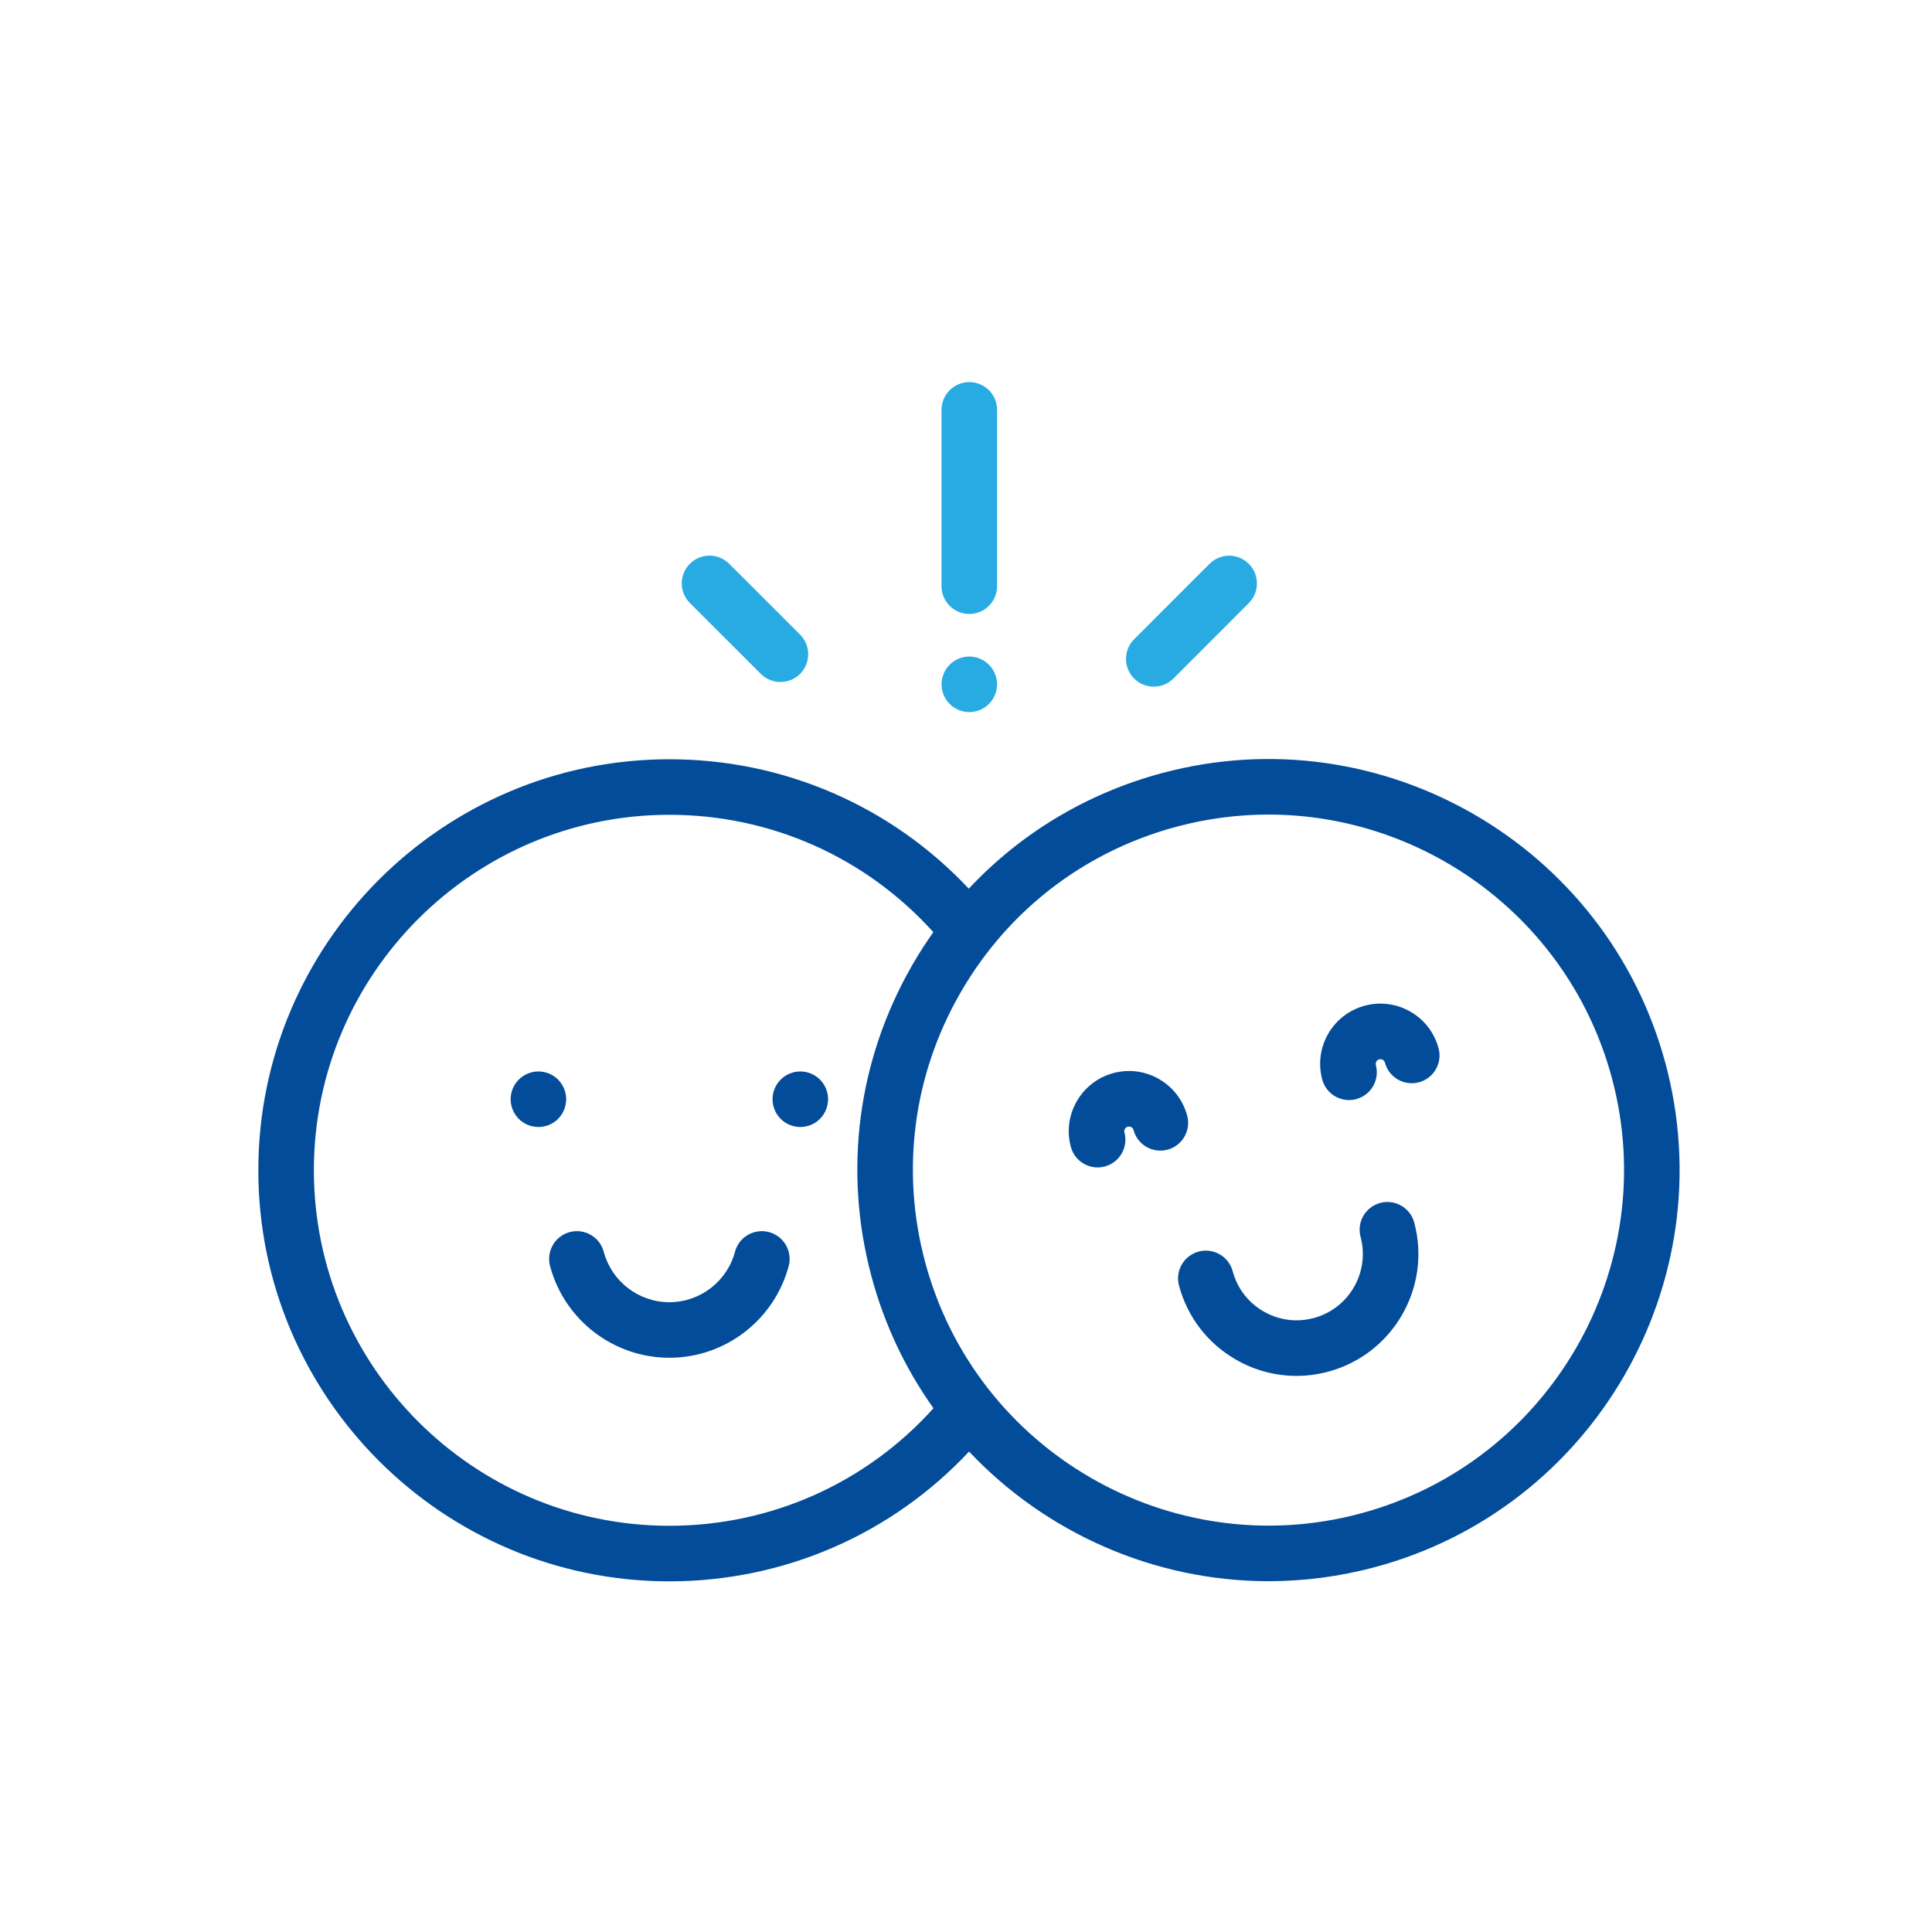 <?xml version="1.0" encoding="utf-8"?>
<!-- Generator: Adobe Illustrator 15.1.0, SVG Export Plug-In . SVG Version: 6.00 Build 0)  -->
<!DOCTYPE svg PUBLIC "-//W3C//DTD SVG 1.1//EN" "http://www.w3.org/Graphics/SVG/1.1/DTD/svg11.dtd">
<svg version="1.1" id="Layer_1" xmlns="http://www.w3.org/2000/svg" xmlns:xlink="http://www.w3.org/1999/xlink" x="0px" y="0px"
	 width="200px" height="200px" viewBox="0 0 200 200" enable-background="new 0 0 200 200" xml:space="preserve">
<g>
	<g>
		<path fill="#024C9A" d="M57.77,111.758c-0.535-0.534-1.274-0.842-2.033-0.842c-0.756,0-1.498,0.308-2.033,0.842
			c-0.534,0.535-0.842,1.277-0.842,2.033c0,0.76,0.308,1.497,0.842,2.035c0.535,0.535,1.276,0.84,2.033,0.84
			c0.756,0,1.499-0.305,2.033-0.84c0.535-0.538,0.841-1.275,0.841-2.035C58.611,113.035,58.304,112.293,57.77,111.758z"/>
	</g>
</g>
<g>
	<g>
		<path fill="#024C9A" d="M84.881,111.758c-0.535-0.534-1.277-0.842-2.032-0.842c-0.757,0-1.5,0.308-2.034,0.842
			c-0.535,0.535-0.842,1.277-0.842,2.033c0,0.76,0.308,1.497,0.842,2.035c0.535,0.535,1.277,0.84,2.034,0.84
			c0.755,0,1.498-0.305,2.032-0.84c0.534-0.538,0.841-1.28,0.841-2.035C85.723,113.035,85.416,112.293,84.881,111.758z"/>
	</g>
</g>
<g>
	<g>
		<path fill="#024C9A" d="M79.607,127.547c-1.534-0.412-3.109,0.501-3.519,2.033c-0.821,3.077-3.616,5.225-6.795,5.225
			s-5.975-2.147-6.796-5.225c-0.409-1.532-1.985-2.446-3.52-2.033c-1.533,0.409-2.444,1.984-2.035,3.519
			c1.493,5.587,6.572,9.489,12.351,9.489c5.779,0,10.857-3.902,12.35-9.489C82.053,129.531,81.141,127.955,79.607,127.547z"/>
	</g>
</g>
<g>
	<g>
		<path fill="#28ABE3" d="M100.342,39.555c-1.587,0-2.876,1.287-2.876,2.875v18.251c0,1.588,1.289,2.875,2.876,2.875
			s2.875-1.288,2.875-2.875V42.43C103.217,40.841,101.93,39.555,100.342,39.555z"/>
	</g>
</g>
<g>
	<g>
		<path fill="#28ABE3" d="M102.376,68.809c-0.536-0.538-1.276-0.843-2.033-0.843c-0.759,0-1.498,0.305-2.035,0.843
			c-0.536,0.535-0.839,1.276-0.839,2.032c0,0.756,0.305,1.498,0.839,2.032c0.538,0.536,1.276,0.843,2.035,0.843
			c0.756,0,1.499-0.307,2.033-0.843c0.534-0.534,0.842-1.276,0.842-2.032C103.218,70.085,102.91,69.344,102.376,68.809z"/>
	</g>
</g>
<g>
	<g>
		<path fill="#28ABE3" d="M82.822,65.692l-7.34-7.334c-1.122-1.122-2.943-1.121-4.065,0.002c-1.122,1.124-1.121,2.944,0.002,4.066
			l7.34,7.333c0.56,0.561,1.296,0.841,2.031,0.841c0.737,0,1.472-0.281,2.034-0.842C83.946,68.634,83.945,66.814,82.822,65.692z"/>
	</g>
</g>
<g>
	<g>
		<path fill="#28ABE3" d="M129.273,58.366c-1.122-1.123-2.942-1.122-4.065,0.001l-7.804,7.809c-1.123,1.124-1.121,2.945,0.002,4.067
			c0.562,0.561,1.297,0.841,2.032,0.841s1.472-0.281,2.033-0.843l7.803-7.81C130.398,61.309,130.397,59.488,129.273,58.366z"/>
	</g>
</g>
<g>
	<g>
		<path fill="#024C9A" d="M172.418,110.115c-6.072-22.664-29.451-36.16-52.114-30.087c-7.777,2.084-14.649,6.229-20.017,11.967
			c-8.031-8.553-19.145-13.397-30.994-13.397c-23.463,0-42.551,19.088-42.551,42.551c0,23.462,19.088,42.551,42.551,42.551
			c11.861,0,22.992-4.858,31.026-13.434c7.954,8.436,19.173,13.419,31.008,13.419c3.635,0,7.329-0.471,11.004-1.454
			C164.993,156.158,178.49,132.779,172.418,110.115z M69.293,157.948c-20.292,0-36.801-16.509-36.801-36.8
			c0-20.292,16.509-36.801,36.801-36.801c10.505,0,20.343,4.401,27.325,12.15c-0.763,1.079-1.481,2.197-2.151,3.355
			c-5.682,9.842-7.191,21.31-4.25,32.288c1.349,5.04,3.555,9.623,6.417,13.641C89.65,153.54,79.801,157.948,69.293,157.948z
			 M140.842,156.676c-19.6,5.25-39.82-6.422-45.071-26.021c-2.544-9.495-1.238-19.412,3.676-27.925
			c0.907-1.571,1.917-3.059,3.021-4.458c0.048-0.054,0.093-0.111,0.135-0.17c4.866-6.093,11.519-10.465,19.19-12.52
			c3.178-0.852,6.371-1.258,9.517-1.258c16.247,0,31.154,10.858,35.555,27.28C172.116,131.205,160.441,151.423,140.842,156.676z"/>
	</g>
</g>
<g>
	<g>
		<path fill="#024C9A" d="M122.896,115.492c-0.89-3.321-4.314-5.301-7.637-4.409c-3.322,0.89-5.3,4.315-4.409,7.637
			c0.345,1.283,1.506,2.132,2.775,2.132c0.245,0,0.495-0.031,0.745-0.098c1.534-0.412,2.444-1.988,2.032-3.523
			c-0.068-0.257,0.085-0.524,0.344-0.593c0.16-0.043,0.289,0.002,0.37,0.047c0.079,0.047,0.183,0.136,0.226,0.296
			c0.41,1.534,1.986,2.444,3.521,2.032C122.397,118.603,123.307,117.026,122.896,115.492z"/>
	</g>
</g>
<g>
	<g>
		<path fill="#024C9A" d="M148.921,108.519c-0.433-1.609-1.464-2.953-2.906-3.786c-1.441-0.834-3.123-1.054-4.731-0.623
			s-2.953,1.462-3.787,2.905c-0.832,1.442-1.053,3.122-0.621,4.732c0.343,1.283,1.504,2.131,2.773,2.131
			c0.246,0,0.498-0.031,0.748-0.1c1.533-0.41,2.442-1.986,2.031-3.521c-0.042-0.16,0.003-0.288,0.049-0.368s0.134-0.184,0.295-0.226
			c0.161-0.043,0.29,0.002,0.369,0.048s0.183,0.135,0.226,0.295c0.411,1.534,1.987,2.444,3.521,2.032
			C148.422,111.629,149.332,110.053,148.921,108.519z"/>
	</g>
</g>
<g>
	<g>
		<path fill="#024C9A" d="M146.402,126.559c-0.411-1.533-1.987-2.443-3.521-2.033c-1.534,0.412-2.444,1.988-2.034,3.521
			c0.979,3.65-1.196,7.417-4.847,8.396c-1.769,0.475-3.615,0.229-5.201-0.686c-1.587-0.915-2.72-2.393-3.193-4.162
			c-0.412-1.533-1.988-2.445-3.521-2.031c-1.535,0.41-2.445,1.986-2.034,3.521c0.871,3.252,2.957,5.97,5.874,7.653
			c1.941,1.122,4.097,1.693,6.281,1.693c1.096,0,2.197-0.144,3.284-0.434C144.203,140.197,148.201,133.271,146.402,126.559z"/>
	</g>
</g>
</svg>
